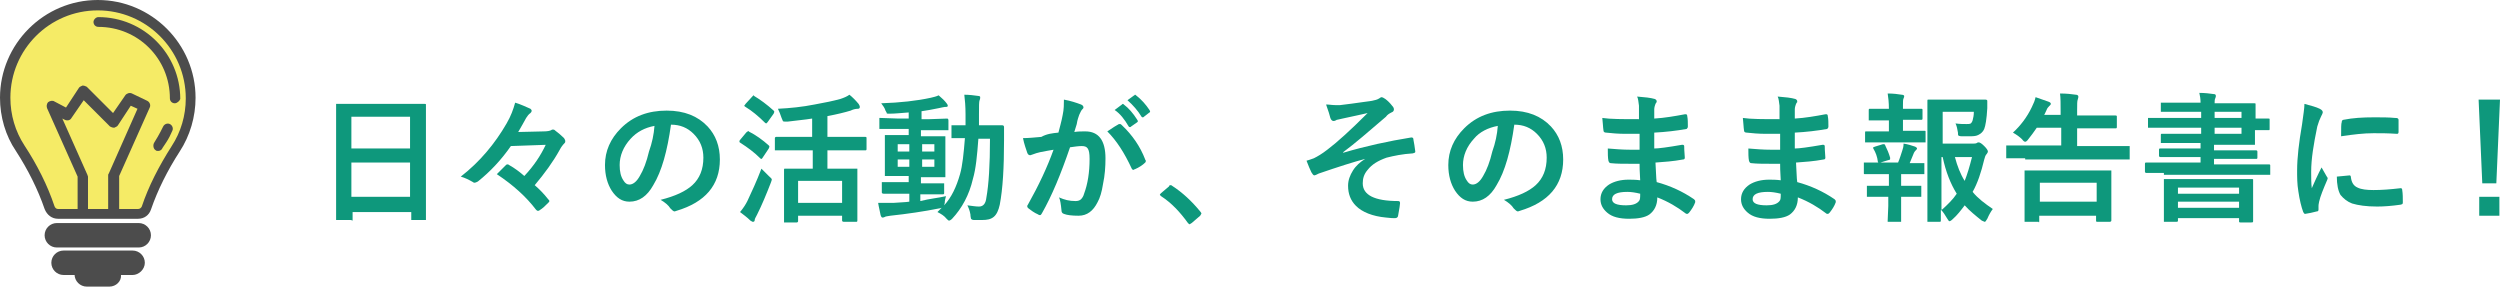 <?xml version="1.0" encoding="utf-8"?>
<!-- Generator: Adobe Illustrator 25.0.0, SVG Export Plug-In . SVG Version: 6.00 Build 0)  -->
<svg version="1.1" id="レイヤー_1" xmlns="http://www.w3.org/2000/svg" xmlns:xlink="http://www.w3.org/1999/xlink" x="0px"
	 y="0px" width="409.1px" height="46.9px" viewBox="0 0 409.1 46.9" style="enable-background:new 0 0 409.1 46.9;"
	 xml:space="preserve">
<style type="text/css">
	.st0{fill:#0E987C;}
	.st1{fill:#F5EB66;}
	.st2{fill:#4C4C4C;}
	.st3{fill:#040000;}
</style>
<g>
	<g>
		<g>
			<g>
				<path class="st0" d="M57.3,36h-2.1c-0.1,0-0.2,0-0.2,0c0,0,0-0.1,0-0.2l0-8.2v-4.4l0-6c0-0.1,0-0.2,0-0.2c0,0,0.1,0,0.2,0l3.2,0
					h7.9l3.2,0c0.1,0,0.2,0,0.2,0.1c0,0,0,0.1,0,0.2l0,5.3v5.1l0,8.1c0,0.1,0,0.2,0,0.2c0,0-0.1,0-0.2,0h-2c-0.1,0-0.2,0-0.2,0
					c0,0,0-0.1,0-0.2v-1.1h-9.6v1.2c0,0.1,0,0.2,0,0.2C57.5,36,57.4,36,57.3,36z M57.5,19.1v5.2h9.6v-5.2H57.5z M57.5,32.2h9.6v-5.6
					h-9.6V32.2z"/>
			</g>
			<g>
				<path class="st0" d="M83.6,23.9c-1.6,2.3-3.4,4.2-5.4,5.8c-0.2,0.1-0.4,0.2-0.5,0.2c-0.1,0-0.2,0-0.3-0.1
					c-0.7-0.4-1.3-0.7-2-0.9c3.1-2.4,5.6-5.4,7.5-8.7c0.7-1.2,1.1-2.3,1.4-3.4c1,0.3,1.8,0.7,2.5,1c0.1,0.1,0.2,0.2,0.2,0.3
					c0,0.2-0.1,0.3-0.2,0.4c-0.3,0.2-0.5,0.5-0.7,0.8c-0.3,0.6-0.8,1.4-1.3,2.3l4.2-0.1c0.6,0,1-0.1,1.2-0.2
					c0.1-0.1,0.2-0.1,0.3-0.1c0.2,0,0.3,0.1,0.4,0.2c0.4,0.3,0.9,0.7,1.4,1.2c0.1,0.2,0.2,0.3,0.2,0.5c0,0.1,0,0.2-0.1,0.3
					c-0.3,0.3-0.6,0.7-0.8,1.1c-1.1,2-2.5,3.9-4.1,5.8c0.7,0.6,1.5,1.4,2.2,2.3c0.1,0.1,0.2,0.2,0.2,0.3c0,0.1-0.1,0.2-0.2,0.3
					c-0.5,0.5-0.9,0.9-1.4,1.2c-0.1,0.1-0.2,0.1-0.3,0.1c-0.1,0-0.2-0.1-0.3-0.2c-1.6-2.1-3.7-4-6.4-5.8c0.8-0.8,1.2-1.2,1.4-1.4
					c0.1-0.1,0.2-0.2,0.3-0.2c0.1,0,0.2,0,0.3,0.1c0.9,0.5,1.7,1.1,2.5,1.8c1.6-1.7,2.7-3.4,3.5-5.1L83.6,23.9z"/>
			</g>
			<g>
				<path class="st0" d="M109.8,20.4c-0.6,4.3-1.5,7.6-2.9,9.9c-1,1.8-2.3,2.7-3.9,2.7c-1.2,0-2.1-0.6-2.9-1.8
					c-0.7-1.1-1.1-2.5-1.1-4.2c0-2.3,0.9-4.3,2.6-6c2-2,4.5-2.9,7.5-2.9c2.9,0,5.1,0.9,6.7,2.6c1.3,1.4,2,3.2,2,5.4
					c0,4.2-2.4,7-7.1,8.4c-0.1,0-0.2,0.1-0.3,0.1c-0.2,0-0.4-0.2-0.7-0.5c-0.3-0.5-0.9-1-1.6-1.4c2.4-0.6,4.1-1.4,5.2-2.4
					c1.2-1.1,1.8-2.6,1.8-4.5c0-1.5-0.5-2.8-1.6-3.9C112.5,20.9,111.3,20.4,109.8,20.4L109.8,20.4z M107.1,20.6
					c-1.6,0.3-2.9,1-3.9,2.1c-1.2,1.3-1.8,2.8-1.8,4.3c0,1.1,0.2,1.9,0.6,2.5c0.3,0.5,0.6,0.7,1,0.7c0.6,0,1.2-0.5,1.7-1.4
					c0.6-1,1.1-2.3,1.5-4C106.7,23.4,107,22,107.1,20.6z"/>
			</g>
			<g>
				<path class="st0" d="M122.5,21.5c1.2,0.6,2.3,1.4,3.3,2.3c0.1,0.1,0.1,0.1,0.1,0.2c0,0,0,0.1-0.1,0.3l-1,1.5
					c-0.1,0.1-0.1,0.2-0.2,0.2s-0.1,0-0.2-0.1c-1-1-2.1-1.8-3.2-2.5c-0.1-0.1-0.2-0.1-0.2-0.2c0-0.1,0-0.2,0.1-0.3l1-1.2
					c0.1-0.1,0.2-0.2,0.3-0.2C122.4,21.4,122.5,21.4,122.5,21.5z M121.1,34.7c0.5-0.6,0.9-1.2,1.2-1.8c0.7-1.5,1.5-3.2,2.3-5.3
					c0.4,0.4,0.8,0.8,1.2,1.2c0.3,0.3,0.5,0.4,0.5,0.6c0,0.1-0.1,0.3-0.2,0.6c-0.7,1.8-1.4,3.5-2.2,5.1c-0.2,0.4-0.4,0.7-0.4,0.9
					c0,0.2-0.1,0.3-0.3,0.3c-0.1,0-0.2-0.1-0.4-0.2C122.2,35.5,121.6,35.1,121.1,34.7z M123.4,15.7c1,0.6,2.1,1.4,3.2,2.4
					c0.1,0.1,0.1,0.1,0.1,0.2c0,0,0,0.1-0.1,0.3l-1,1.4c-0.1,0.1-0.2,0.2-0.2,0.2c0,0-0.1,0-0.2-0.1c-1.1-1.1-2.2-2-3.2-2.6
					c-0.1-0.1-0.2-0.1-0.2-0.2c0-0.1,0.1-0.1,0.2-0.3l1.1-1.2c0.1-0.1,0.2-0.2,0.2-0.2C123.3,15.6,123.4,15.6,123.4,15.7z
					 M130.2,24.6l-3.2,0c-0.1,0-0.2,0-0.2,0c0,0,0-0.1,0-0.2v-1.8c0-0.1,0.1-0.2,0.2-0.2l3.2,0h2.7v-3c-1.2,0.2-2.5,0.3-4,0.5
					c-0.2,0-0.3,0-0.4,0c-0.2,0-0.3,0-0.4-0.1c0-0.1-0.1-0.2-0.2-0.5c-0.2-0.6-0.4-1.1-0.6-1.5c2-0.1,4-0.3,6-0.7
					c1.7-0.3,3.1-0.6,4.2-0.9c0.6-0.2,1.1-0.4,1.5-0.7c0.5,0.4,1,0.9,1.5,1.5c0.1,0.2,0.2,0.3,0.2,0.5c0,0.2-0.1,0.3-0.3,0.3
					c-0.4,0-0.8,0.1-1.2,0.3c-1,0.3-2.2,0.6-3.8,0.9v3.4h3l3.2,0c0.2,0,0.2,0.1,0.2,0.2v1.8c0,0.2-0.1,0.2-0.2,0.2l-3.2,0h-3v3h1.7
					l3,0c0.1,0,0.2,0,0.2,0c0,0,0,0.1,0,0.2l0,2.3v2.1l0,3.9c0,0.2-0.1,0.2-0.2,0.2h-2c-0.2,0-0.3-0.1-0.3-0.2v-0.8h-7.2v0.9
					c0,0.1-0.1,0.2-0.2,0.2h-1.9c-0.1,0-0.2,0-0.2,0c0,0,0-0.1,0-0.2l0-4v-1.8l0-2.6c0-0.1,0-0.2,0.1-0.2c0,0,0.1,0,0.2,0l3,0h1.4
					v-3H130.2z M130.6,29.6v3.6h7.2v-3.6H130.6z"/>
			</g>
			<g>
				<path class="st0" d="M154.8,32.1c-0.1,0.4-0.2,0.7-0.2,1.1l-0.1,0.4c1.2-1.3,2-3,2.6-5.1c0.4-1.4,0.6-3.4,0.8-5.9
					c-0.6,0-1.1,0-1.5,0c-0.3,0-0.5,0-0.5,0c-0.1,0-0.2,0-0.2,0c0,0,0-0.1,0-0.2v-1.7c0-0.1,0-0.2,0-0.2c0,0,0.1,0,0.2,0l2.1,0
					l0-1.8c0-1.3-0.1-2.4-0.2-3.2c0.8,0,1.6,0.1,2.3,0.2c0.2,0,0.3,0.1,0.3,0.2c0,0.1,0,0.3-0.1,0.5c-0.1,0.2-0.1,1-0.1,2.3
					c0,0.8,0,1.4,0,1.8h1.3l2.5,0c0.2,0,0.3,0.1,0.3,0.3c0,0.5,0,1.2,0,2.2c0,4.4-0.2,7.9-0.7,10.5c-0.2,0.9-0.5,1.6-1,2
					c-0.5,0.4-1.1,0.5-1.9,0.5c-0.3,0-0.7,0-1.3,0c-0.3,0-0.4-0.1-0.5-0.2c0-0.1-0.1-0.3-0.1-0.7c-0.1-0.6-0.3-1.1-0.5-1.5
					c0.8,0.1,1.4,0.2,1.9,0.2c0.7,0,1.1-0.5,1.2-1.4c0.4-2.2,0.6-5.4,0.6-9.7h-1.9c-0.2,2.7-0.4,4.9-0.9,6.6
					c-0.6,2.6-1.8,4.8-3.4,6.5c-0.2,0.2-0.4,0.3-0.5,0.3c-0.1,0-0.2-0.1-0.4-0.3c-0.4-0.5-0.9-0.8-1.5-1.1c0.3-0.3,0.6-0.6,0.7-0.7
					c-0.1,0-0.2,0.1-0.4,0.1c-2.5,0.5-5.2,0.9-8,1.2c-0.5,0.1-0.8,0.1-0.9,0.2c-0.2,0.1-0.3,0.1-0.4,0.1c-0.1,0-0.2-0.1-0.3-0.4
					c-0.1-0.6-0.3-1.3-0.4-2c0.3,0,0.6,0,1,0c0.4,0,0.9,0,1.5,0c1.2-0.1,2-0.1,2.6-0.2v-1.3h-1.4l-2.8,0c-0.2,0-0.3-0.1-0.3-0.2V30
					c0-0.1,0-0.2,0-0.2c0,0,0.1,0,0.2,0l2.8,0h1.4v-1h-0.9l-2.8,0c-0.1,0-0.2,0-0.2,0c0,0,0-0.1,0-0.2l0-1.9v-2.5l0-1.9
					c0-0.1,0-0.2,0-0.2c0,0,0.1,0,0.2,0l2.8,0h0.9v-1h-1.7l-2.9,0c-0.1,0-0.2,0-0.2,0c0,0,0-0.1,0-0.2v-1.4c0-0.1,0-0.2,0-0.2
					c0,0,0.1,0,0.2,0l2.9,0.1h1.7v-1c-1.3,0.1-2.3,0.2-3,0.2c-0.1,0-0.3,0-0.3,0c-0.2,0-0.3,0-0.3-0.1c0-0.1-0.1-0.2-0.2-0.4
					c-0.1-0.4-0.4-0.8-0.7-1.2c3.1-0.1,5.8-0.4,8.1-0.9c0.4-0.1,0.9-0.2,1.3-0.4c0.6,0.5,1,0.9,1.3,1.3c0.1,0.1,0.2,0.3,0.2,0.4
					c0,0.2-0.2,0.2-0.5,0.2c-0.1,0-0.5,0.1-1,0.2c-1,0.2-2,0.4-2.8,0.5v1.3h1.3l2.9-0.1c0.1,0,0.2,0.1,0.2,0.3v1.4
					c0,0.1,0,0.2,0,0.2c0,0-0.1,0-0.2,0l-3,0h-1.3v1h1l2.8,0c0.1,0,0.2,0,0.2,0s0,0.1,0,0.2l0,1.9v2.5l0,1.9c0,0.1,0,0.2,0,0.2
					c0,0-0.1,0-0.2,0l-2.8,0h-1v1h0.8l2.8,0c0.1,0,0.2,0,0.2,0s0,0.1,0,0.2v1.4c0,0.2-0.1,0.2-0.3,0.2l-2.8,0h-0.8v1.1
					C152.2,32.5,153.5,32.4,154.8,32.1z M146.9,24.8h1.9v-1.2h-1.9V24.8z M146.9,27.3h1.9v-1.2h-1.9V27.3z M152.9,23.6h-2v1.2h2
					V23.6z M152.9,27.3v-1.2h-2v1.2H152.9z"/>
			</g>
			<g>
				<path class="st0" d="M173.2,21.7c0.2-0.8,0.5-1.8,0.7-2.9c0.2-0.9,0.2-1.8,0.2-2.5c1.1,0.2,2,0.5,2.8,0.8
					c0.2,0.1,0.4,0.2,0.4,0.5c0,0.1-0.1,0.2-0.2,0.3c-0.2,0.2-0.3,0.5-0.5,0.9c-0.1,0.3-0.3,0.8-0.4,1.5c-0.2,0.6-0.3,1-0.4,1.3
					c0.6-0.1,1.2-0.1,1.8-0.1c2.2,0,3.3,1.5,3.3,4.4c0,1.4-0.1,2.8-0.4,4.2c-0.2,1.3-0.5,2.3-0.9,3c-0.7,1.4-1.7,2.2-3.1,2.2
					c-1.1,0-1.9-0.1-2.4-0.3c-0.3-0.1-0.4-0.3-0.4-0.6c-0.1-1-0.2-1.7-0.4-2.1c0.9,0.4,1.7,0.6,2.7,0.6c0.4,0,0.7-0.1,0.9-0.3
					c0.2-0.2,0.4-0.5,0.5-0.9c0.6-1.6,0.9-3.5,0.9-5.7c0-0.9-0.1-1.4-0.3-1.7c-0.2-0.3-0.5-0.4-1-0.4c-0.5,0-1.2,0.1-1.9,0.2
					c-1.5,4.4-3,8-4.6,10.8c-0.1,0.2-0.2,0.3-0.3,0.3c-0.1,0-0.2,0-0.3-0.1c-0.7-0.3-1.2-0.7-1.6-1c-0.1-0.1-0.2-0.2-0.2-0.3
					c0-0.1,0-0.2,0.1-0.3c1.8-3.2,3.2-6.2,4.2-9c-0.5,0.1-1.3,0.2-2.2,0.4c-0.4,0.1-0.8,0.2-1.3,0.4c-0.1,0-0.2,0.1-0.3,0.1
					c-0.2,0-0.4-0.1-0.5-0.4c-0.2-0.6-0.5-1.4-0.7-2.4c0.8,0,1.9-0.1,3-0.2C171.3,21.9,172.2,21.8,173.2,21.7z M181.2,21.5
					c0.9-0.6,1.5-1,1.9-1.2c0.1,0,0.1,0,0.2,0c0.1,0,0.2,0.1,0.3,0.2c1.7,1.6,3,3.5,3.8,5.6c0,0.1,0.1,0.1,0.1,0.2
					c0,0.1,0,0.2-0.1,0.3c-0.4,0.4-1,0.8-1.7,1.1c-0.1,0-0.2,0.1-0.2,0.1c-0.2,0-0.2-0.1-0.3-0.2C184,25,182.7,23,181.2,21.5z
					 M182.4,18l1.2-0.9c0,0,0.1-0.1,0.1-0.1c0.1,0,0.1,0,0.2,0.1c0.8,0.6,1.5,1.4,2.2,2.5c0,0.1,0.1,0.1,0.1,0.2
					c0,0.1,0,0.1-0.1,0.2l-1,0.7c-0.1,0.1-0.1,0.1-0.2,0.1c-0.1,0-0.1,0-0.2-0.1C184,19.5,183.3,18.6,182.4,18z M184.5,16.4l1.1-0.8
					c0.1,0,0.1-0.1,0.1-0.1c0.1,0,0.1,0,0.2,0.1c0.9,0.7,1.6,1.5,2.2,2.4c0,0.1,0.1,0.1,0.1,0.2c0,0.1,0,0.2-0.1,0.2l-0.9,0.7
					c-0.1,0.1-0.1,0.1-0.2,0.1c-0.1,0-0.1,0-0.2-0.1C186.2,18.1,185.4,17.2,184.5,16.4z"/>
			</g>
			<g>
				<path class="st0" d="M191.5,30.3c0.1,0,0.2,0,0.3,0.1c1.7,1.1,3.2,2.5,4.6,4.2c0.1,0.1,0.2,0.3,0.2,0.3c0,0.1-0.1,0.2-0.2,0.4
					l-1.4,1.2c-0.2,0.1-0.3,0.2-0.3,0.2c-0.1,0-0.2-0.1-0.3-0.2c-1.3-1.8-2.7-3.3-4.4-4.4c-0.1-0.1-0.2-0.2-0.2-0.2
					c0-0.1,0.1-0.2,0.2-0.3l1.3-1.1C191.3,30.4,191.4,30.3,191.5,30.3z"/>
			</g>
			<g>
				<path class="st0" d="M217,17.1c0.5,0,1,0.1,1.5,0.1c0.3,0,0.5,0,0.8,0c0.8-0.1,2.5-0.3,5.2-0.7c0.5-0.1,0.9-0.2,1.2-0.4
					c0.1-0.1,0.3-0.2,0.4-0.2c0.1,0,0.3,0.1,0.6,0.3c0.4,0.3,0.8,0.7,1.1,1.1c0.2,0.2,0.3,0.4,0.3,0.6c0,0.2-0.1,0.4-0.4,0.5
					c-0.4,0.2-0.7,0.4-0.9,0.7c-2.8,2.4-5.1,4.4-7,5.8l0,0.1c3.7-1.1,7.4-1.9,11.1-2.5c0,0,0.1,0,0.1,0c0.2,0,0.3,0.1,0.3,0.4
					c0.1,0.5,0.2,1.1,0.3,1.9c0,0,0,0,0,0c0,0.2-0.1,0.2-0.4,0.3c-1.7,0.1-3.1,0.4-4.3,0.7c-1.4,0.5-2.4,1.1-3.1,2
					c-0.6,0.7-0.8,1.4-0.8,2.2c0,1.9,1.9,2.9,5.8,2.9c0.2,0,0.3,0.1,0.3,0.3c0,0,0,0,0,0.1c0,0.2-0.1,0.8-0.3,1.9
					c0,0.3-0.2,0.5-0.5,0.5c-0.3,0-0.8,0-1.5-0.1c-2.2-0.2-3.9-0.9-4.9-1.9c-0.9-0.9-1.3-2-1.3-3.3c0-0.9,0.3-1.7,0.8-2.5
					c0.5-0.8,1.2-1.4,2-1.9v0c-1.9,0.5-4.4,1.3-7.6,2.4c-0.4,0.2-0.6,0.3-0.7,0.3c-0.2,0-0.3-0.2-0.5-0.5c-0.2-0.4-0.5-1.1-0.8-1.9
					c0.3-0.1,0.7-0.2,1.2-0.4c0.6-0.3,1.3-0.7,2.2-1.4c1.6-1.2,3.8-3.2,6.6-6c-0.9,0.2-2.2,0.5-4.1,0.9c-0.5,0.1-0.8,0.2-0.9,0.2
					c0,0-0.1,0-0.2,0.1c-0.2,0.1-0.3,0.1-0.4,0.1c-0.2,0-0.4-0.2-0.5-0.5C217.6,18.9,217.4,18.2,217,17.1z"/>
			</g>
			<g>
				<path class="st0" d="M247.8,20.4c-0.6,4.3-1.5,7.6-2.9,9.9c-1,1.8-2.3,2.7-3.9,2.7c-1.2,0-2.1-0.6-2.9-1.8
					c-0.7-1.1-1.1-2.5-1.1-4.2c0-2.3,0.9-4.3,2.6-6c2-2,4.5-2.9,7.5-2.9c2.9,0,5.1,0.9,6.7,2.6c1.3,1.4,2,3.2,2,5.4
					c0,4.2-2.4,7-7.1,8.4c-0.1,0-0.2,0.1-0.3,0.1c-0.2,0-0.4-0.2-0.7-0.5c-0.3-0.5-0.9-1-1.6-1.4c2.4-0.6,4.1-1.4,5.2-2.4
					c1.2-1.1,1.8-2.6,1.8-4.5c0-1.5-0.5-2.8-1.6-3.9C250.5,20.9,249.3,20.4,247.8,20.4L247.8,20.4z M245.1,20.6
					c-1.6,0.3-3,1-3.9,2.1c-1.2,1.3-1.8,2.8-1.8,4.3c0,1.1,0.2,1.9,0.6,2.5c0.3,0.5,0.6,0.7,1,0.7c0.6,0,1.2-0.5,1.7-1.4
					c0.6-1,1.1-2.3,1.5-4C244.7,23.4,245,22,245.1,20.6z"/>
			</g>
			<g>
				<path class="st0" d="M268.4,29.5c-0.1-1.4-0.1-2.4-0.1-2.7c-0.6,0-1.2,0-1.7,0c-1.1,0-2.1,0-3-0.1c-0.2,0-0.3-0.1-0.4-0.4
					c-0.1-0.5-0.1-1.2-0.1-2c1.2,0.1,2.4,0.2,3.7,0.2c0.5,0,1,0,1.5,0l0-2.6c-0.9,0-1.7,0-2.3,0c-1.2,0-2.3-0.1-3.2-0.2
					c-0.2,0-0.4-0.1-0.4-0.3c-0.1-0.6-0.1-1.3-0.2-2.1c1.3,0.2,3.3,0.2,6,0.2c0-0.4,0-1.2,0-2.2c-0.1-0.6-0.1-1.1-0.3-1.5
					c1.3,0.1,2.2,0.2,2.9,0.4c0.2,0.1,0.3,0.2,0.3,0.4c0,0.1,0,0.2-0.1,0.2c-0.2,0.4-0.3,0.8-0.3,1.1c0,0.2,0,0.4,0,0.7
					c0,0.3,0,0.6,0,0.8c1.7-0.1,3.4-0.4,5-0.7c0.1,0,0.1,0,0.2,0c0.1,0,0.2,0.1,0.2,0.3c0.1,0.5,0.1,1.1,0.1,1.7
					c0,0.2-0.1,0.3-0.2,0.4c-1.7,0.3-3.4,0.5-5.3,0.6l0,2.6c0.7,0,2.2-0.2,4.5-0.6c0.1,0,0.1,0,0.2,0c0.1,0,0.2,0.1,0.2,0.2
					c0,0.9,0.1,1.5,0.1,1.9c0,0.2-0.1,0.3-0.3,0.3c-1.6,0.3-3.1,0.4-4.5,0.5c0.1,1.5,0.1,2.6,0.2,3.2c2.2,0.6,4.2,1.5,6.1,2.8
					c0.1,0.1,0.2,0.2,0.2,0.3c0,0,0,0.1,0,0.2c-0.2,0.6-0.6,1.2-1,1.7c-0.1,0.1-0.2,0.2-0.3,0.2c-0.1,0-0.2,0-0.3-0.1
					c-1.3-1-2.8-1.9-4.6-2.6c0,1.3-0.5,2.2-1.3,2.8c-0.7,0.5-1.9,0.7-3.3,0.7c-1.6,0-2.8-0.3-3.6-1c-0.7-0.6-1.1-1.3-1.1-2.2
					c0-1,0.5-1.8,1.4-2.4c0.8-0.5,1.9-0.8,3.2-0.8C266.9,29.4,267.7,29.4,268.4,29.5z M268.4,31.7c-0.8-0.2-1.5-0.3-2.1-0.3
					c-1.7,0-2.5,0.4-2.5,1.2c0,0.7,0.8,1,2.3,1c1,0,1.7-0.2,2.1-0.7C268.4,32.7,268.4,32.3,268.4,31.7z"/>
			</g>
			<g>
				<path class="st0" d="M291.4,29.5c-0.1-1.4-0.1-2.4-0.1-2.7c-0.6,0-1.2,0-1.7,0c-1.1,0-2.1,0-3-0.1c-0.2,0-0.3-0.1-0.4-0.4
					c-0.1-0.5-0.1-1.2-0.1-2c1.2,0.1,2.4,0.2,3.7,0.2c0.5,0,1,0,1.5,0l0-2.6c-0.9,0-1.7,0-2.3,0c-1.2,0-2.3-0.1-3.2-0.2
					c-0.2,0-0.4-0.1-0.4-0.3c-0.1-0.6-0.1-1.3-0.2-2.1c1.3,0.2,3.3,0.2,6,0.2c0-0.4,0-1.2,0-2.2c-0.1-0.6-0.1-1.1-0.3-1.5
					c1.3,0.1,2.2,0.2,2.9,0.4c0.2,0.1,0.3,0.2,0.3,0.4c0,0.1,0,0.2-0.1,0.2c-0.2,0.4-0.3,0.8-0.3,1.1c0,0.2,0,0.4,0,0.7
					c0,0.3,0,0.6,0,0.8c1.7-0.1,3.4-0.4,5-0.7c0.1,0,0.1,0,0.2,0c0.1,0,0.2,0.1,0.2,0.3c0.1,0.5,0.1,1.1,0.1,1.7
					c0,0.2-0.1,0.3-0.2,0.4c-1.7,0.3-3.4,0.5-5.3,0.6l0,2.6c0.7,0,2.2-0.2,4.5-0.6c0.1,0,0.1,0,0.2,0c0.1,0,0.2,0.1,0.2,0.2
					c0,0.9,0.1,1.5,0.1,1.9c0,0.2-0.1,0.3-0.3,0.3c-1.6,0.3-3.1,0.4-4.5,0.5c0.1,1.5,0.1,2.6,0.2,3.2c2.2,0.6,4.2,1.5,6.1,2.8
					c0.1,0.1,0.2,0.2,0.2,0.3c0,0,0,0.1,0,0.2c-0.2,0.6-0.6,1.2-1,1.7c-0.1,0.1-0.2,0.2-0.3,0.2c-0.1,0-0.2,0-0.3-0.1
					c-1.3-1-2.8-1.9-4.6-2.6c0,1.3-0.5,2.2-1.3,2.8c-0.7,0.5-1.9,0.7-3.3,0.7c-1.6,0-2.8-0.3-3.6-1c-0.7-0.6-1.1-1.3-1.1-2.2
					c0-1,0.5-1.8,1.4-2.4c0.8-0.5,1.9-0.8,3.2-0.8C289.9,29.4,290.7,29.4,291.4,29.5z M291.4,31.7c-0.8-0.2-1.5-0.3-2.1-0.3
					c-1.7,0-2.5,0.4-2.5,1.2c0,0.7,0.8,1,2.3,1c1,0,1.7-0.2,2.1-0.7C291.4,32.7,291.4,32.3,291.4,31.7z"/>
			</g>
			<g>
				<path class="st0" d="M307.9,21.5h1.2v-1.8h-0.6l-2.5,0c-0.1,0-0.2,0-0.2,0c0,0,0-0.1,0-0.2V18c0-0.2,0.1-0.2,0.2-0.2l2.5,0h0.6
					v0c0-1-0.1-1.9-0.2-2.5c0.9,0,1.7,0.1,2.3,0.2c0.2,0,0.4,0.1,0.4,0.2c0,0.1,0,0.2-0.1,0.4c-0.1,0.2-0.1,0.5-0.1,1.1v0.6h0.5
					l2.5,0c0.2,0,0.2,0.1,0.2,0.2v1.4c0,0.2-0.1,0.2-0.2,0.2l-2.5,0h-0.5v1.8h0.8l2.7,0c0.1,0,0.2,0,0.2,0.1c0,0,0,0.1,0,0.2v1.4
					c0,0.1,0,0.2,0,0.2c0,0-0.1,0-0.2,0l-2.7,0h-4.1l-2.7,0c-0.1,0-0.2,0-0.2,0c0,0,0-0.1,0-0.2v-1.4c0-0.1,0-0.2,0.1-0.2
					c0,0,0.1,0,0.2,0L307.9,21.5z M308.3,30.4h0.8v-1.9h-1.2l-2.7,0c-0.1,0-0.2,0-0.2-0.1c0,0,0-0.1,0-0.2v-1.4c0-0.1,0-0.2,0-0.2
					s0.1,0,0.2,0l2.7,0h2.7c0.3-0.7,0.5-1.4,0.7-2c0.1-0.3,0.2-0.6,0.2-1.1c0.7,0.1,1.3,0.3,1.9,0.5c0.2,0.1,0.3,0.2,0.3,0.3
					s-0.1,0.2-0.2,0.3c-0.1,0.1-0.2,0.2-0.3,0.4c-0.3,0.7-0.5,1.2-0.7,1.7l2.2,0c0.1,0,0.2,0,0.2,0c0,0,0,0.1,0,0.2v1.4
					c0,0.1,0,0.2,0,0.2c0,0-0.1,0-0.2,0l-2.7,0h-0.9v1.9h0.6l2.5,0c0.1,0,0.2,0,0.2,0c0,0,0,0.1,0,0.2V32c0,0.1,0,0.2,0,0.2
					s-0.1,0-0.2,0l-2.5,0h-0.6v1.5l0,2.4c0,0.1,0,0.2,0,0.2c0,0-0.1,0-0.2,0h-1.8c-0.1,0-0.2,0-0.2,0c0,0,0-0.1,0-0.2l0.1-2.4v-1.5
					h-0.8l-2.5,0c-0.1,0-0.2,0-0.2,0c0,0,0-0.1,0-0.2v-1.4c0-0.1,0-0.2,0-0.2c0,0,0.1,0,0.2,0L308.3,30.4z M306.6,24.4
					c0-0.1-0.1-0.1-0.1-0.2c0-0.1,0.1-0.1,0.3-0.2l1.3-0.4c0.1,0,0.1,0,0.2,0c0.1,0,0.2,0.1,0.2,0.2c0.3,0.6,0.6,1.3,0.8,2
					c0,0.1,0,0.2,0,0.2c0,0.1-0.1,0.2-0.3,0.2l-1.3,0.4c-0.1,0-0.2,0.1-0.2,0.1c-0.1,0-0.1-0.1-0.2-0.2
					C307.2,25.6,306.9,24.9,306.6,24.4z M326.1,34.2c-0.3,0.4-0.6,0.9-0.9,1.6c-0.2,0.3-0.3,0.5-0.4,0.5c-0.1,0-0.2-0.1-0.5-0.2
					c-1-0.8-2-1.6-2.8-2.5c-0.6,0.8-1.2,1.6-2,2.3c-0.2,0.2-0.4,0.3-0.5,0.3c-0.1,0-0.2-0.2-0.4-0.5c-0.3-0.5-0.6-1-1-1.4
					c0,0.4,0,0.9,0,1.3c0,0.3,0,0.4,0,0.5c0,0.2-0.1,0.2-0.2,0.2h-1.8c-0.1,0-0.2,0-0.2,0c0,0,0-0.1,0-0.2l0-4.8v-9.9l0-4.9
					c0-0.1,0-0.2,0.1-0.2c0,0,0.1,0,0.2,0l2.9,0h3.7l2.6,0c0.2,0,0.3,0.1,0.3,0.2c0,0,0,0,0,0.1c0,0.2,0,0.4,0,0.6
					c0,0.3,0,0.5,0,0.5c-0.1,1.8-0.3,2.9-0.5,3.4c-0.2,0.5-0.6,0.8-1,1c-0.4,0.2-0.9,0.2-1.5,0.2c-0.5,0-0.9,0-1.2,0
					c-0.3,0-0.5-0.1-0.5-0.1c-0.1-0.1-0.1-0.2-0.1-0.5c-0.1-0.6-0.2-1.1-0.4-1.5c0.7,0.1,1.3,0.1,1.8,0.1c0.3,0,0.5,0,0.7-0.1
					c0.1-0.1,0.2-0.2,0.3-0.5c0.1-0.4,0.2-0.8,0.2-1.4h-5.1v5.2h4.9c0.3,0,0.5,0,0.7-0.1c0.1-0.1,0.2-0.1,0.3-0.1
					c0.2,0,0.5,0.2,0.9,0.6c0.4,0.4,0.6,0.7,0.6,0.9c0,0.1-0.1,0.3-0.2,0.4c-0.2,0.2-0.3,0.5-0.4,0.9c-0.5,2.1-1.1,3.9-1.9,5.3
					C323.7,32.5,324.8,33.3,326.1,34.2z M317.8,34.3c1-0.9,1.8-1.7,2.4-2.6c-1-1.6-1.8-3.6-2.3-6h-0.2V34.3z M322.7,25.7h-2.8
					c0.4,1.5,0.9,2.8,1.6,3.9C321.9,28.6,322.3,27.3,322.7,25.7z"/>
			</g>
			<g>
				<path class="st0" d="M331.4,25.9l-2.9,0c-0.1,0-0.2,0-0.2,0c0,0,0-0.1,0-0.2V24c0-0.1,0-0.2,0-0.2c0,0,0.1,0,0.2,0l2.9,0h5.9
					v-2.9h-4c-0.5,0.7-0.9,1.3-1.4,1.9c-0.2,0.3-0.4,0.4-0.5,0.4c-0.1,0-0.3-0.1-0.5-0.4c-0.3-0.3-0.8-0.7-1.5-1.1
					c1.2-1.1,2.3-2.5,3.1-4.2c0.3-0.6,0.5-1.1,0.6-1.6c0.5,0.2,1.2,0.4,2,0.7c0.3,0.1,0.5,0.2,0.5,0.4c0,0.1-0.1,0.2-0.3,0.4
					c-0.1,0.1-0.3,0.3-0.4,0.6c-0.2,0.4-0.3,0.7-0.4,0.8h2.7v-0.5c0-1.3,0-2.3-0.1-3c1.1,0,1.9,0.1,2.6,0.2c0.2,0,0.4,0.1,0.4,0.3
					c0,0.1,0,0.2-0.1,0.5c-0.1,0.2-0.1,0.8-0.1,1.7v0.9h3.2l3.1,0c0.2,0,0.2,0.1,0.2,0.2v1.7c0,0.2-0.1,0.2-0.2,0.2l-3.1,0h-3.2v2.9
					h5.5l2.9,0c0.1,0,0.2,0,0.2,0c0,0,0,0.1,0,0.2v1.8c0,0.1,0,0.2,0,0.2c0,0-0.1,0-0.2,0l-2.9,0H331.4z M333.5,36.3h-2
					c-0.1,0-0.2,0-0.2,0c0,0,0-0.1,0-0.2l0-3.8v-1.7l0-2.5c0-0.1,0-0.2,0-0.2c0,0,0.1,0,0.2,0l3.2,0h7.4l3.2,0c0.1,0,0.2,0,0.2,0
					c0,0,0,0.1,0,0.2l0,2.2v2l0,3.8c0,0.1-0.1,0.2-0.3,0.2h-2c-0.2,0-0.2-0.1-0.2-0.2v-0.8h-9.3v0.9c0,0.1,0,0.2-0.1,0.2
					C333.7,36.3,333.6,36.3,333.5,36.3z M333.8,29.9v3.1h9.3v-3.1H333.8z"/>
			</g>
			<g>
				<path class="st0" d="M354.1,28.3l-2.9,0c-0.1,0-0.2-0.1-0.2-0.2v-1.3c0-0.2,0.1-0.2,0.2-0.2l2.9,0h6v-0.9h-3.4l-3.2,0
					c-0.1,0-0.2-0.1-0.2-0.2v-1c0-0.2,0.1-0.2,0.2-0.2l3.2,0h3.4v-0.9h-3.2l-3.1,0c-0.1,0-0.2,0-0.2,0c0,0,0-0.1,0-0.2v-1.1
					c0-0.1,0-0.2,0.1-0.2c0,0,0.1,0,0.2,0l3.1,0h3.2v-1h-5.4l-3.1,0c-0.1,0-0.2,0-0.2,0c0,0,0-0.1,0-0.2v-1.2c0-0.1,0-0.2,0-0.2
					c0,0,0.1,0,0.2,0l3.1,0h5.4v-1H357l-3.2,0c-0.1,0-0.2,0-0.2,0c0,0,0-0.1,0-0.2V17c0-0.1,0-0.2,0-0.2c0,0,0.1,0,0.2,0l3.2,0h3.1
					c0-0.6-0.1-1.2-0.2-1.6c0.9,0,1.7,0.1,2.4,0.2c0.2,0,0.3,0.1,0.3,0.3c0,0.1,0,0.2-0.1,0.4c-0.1,0.2-0.1,0.5-0.1,0.8h2.7l3.8,0
					c0.1,0,0.2,0,0.2,0.1c0,0,0,0.1,0,0.2l0,2v0.2l2.1,0c0.1,0,0.2,0,0.2,0.1c0,0,0,0.1,0,0.2v1.4c0,0.1,0,0.2-0.1,0.2
					c0,0-0.1,0-0.2,0l-2.1,0v0.1l0,2.1c0,0.1,0,0.2,0,0.2s-0.1,0-0.2,0l-3.8,0h-2.7v0.9h3.7l3.2,0c0.1,0,0.2,0.1,0.2,0.2v1
					c0,0.2-0.1,0.2-0.2,0.2l-3.2,0h-3.7v0.9h6.1l2.9,0c0.2,0,0.2,0.1,0.2,0.2v1.3c0,0.1,0,0.2,0,0.2c0,0-0.1,0-0.2,0l-2.9,0H354.1z
					 M356.1,36.3h-1.8c-0.1,0-0.2,0-0.2,0c0,0,0-0.1,0-0.2l0-3.2v-1.5l0-1.9c0-0.1,0-0.2,0-0.2c0,0,0.1,0,0.2,0l3.2,0h7.8l3.2,0
					c0.1,0,0.2,0,0.2,0.1c0,0,0,0.1,0,0.2l0,1.7v1.7l0,3.2c0,0.2-0.1,0.2-0.3,0.2h-1.8c-0.2,0-0.2-0.1-0.2-0.2v-0.5h-10V36
					c0,0.1,0,0.2,0,0.2C356.3,36.3,356.2,36.3,356.1,36.3z M356.4,30.7v1h10v-1H356.4z M356.4,34h10v-1h-10V34z M366.8,18.3h-4.4v1
					h4.4V18.3z M366.8,21.9v-1h-4.4v1H366.8z"/>
			</g>
			<g>
				<path class="st0" d="M377.1,17c1.1,0.3,1.9,0.5,2.5,0.8c0.4,0.2,0.5,0.4,0.5,0.6c0,0.1-0.1,0.3-0.3,0.7
					c-0.2,0.4-0.4,0.9-0.6,1.6c-0.6,2.9-1,5.3-1,7.4c0,1,0,1.9,0.1,2.7c1-2.3,1.6-3.4,1.6-3.4c0.1,0.2,0.4,0.7,0.8,1.4
					c0.1,0.2,0.2,0.3,0.2,0.3c0,0.1,0,0.2-0.1,0.4c-0.6,1.4-1.1,2.6-1.3,3.5c0,0.1-0.1,0.4-0.1,0.7l0,0.6c0,0.2-0.1,0.3-0.3,0.3
					c-0.7,0.2-1.3,0.3-1.9,0.4c0,0,0,0,0,0c-0.1,0-0.2-0.1-0.3-0.3c-0.3-0.8-0.6-2-0.8-3.4c-0.2-1.2-0.2-2.3-0.2-3.4
					c0-2.1,0.3-4.6,0.8-7.5C376.9,18.9,377.1,17.7,377.1,17z M382.4,28.9l2.1-0.2c0,0,0,0,0,0c0.1,0,0.2,0.1,0.2,0.3
					c0.1,0.8,0.4,1.4,1.1,1.7c0.6,0.3,1.5,0.4,2.6,0.4c1.3,0,2.7-0.1,4.4-0.3c0.1,0,0.1,0,0.1,0c0.1,0,0.2,0.1,0.2,0.3
					c0.1,0.6,0.1,1.3,0.1,2c0,0.2,0,0.2-0.1,0.3c0,0-0.2,0.1-0.3,0.1c-1.4,0.2-2.7,0.3-3.8,0.3c-1.8,0-3.1-0.2-4.1-0.5
					c-0.8-0.3-1.4-0.8-1.9-1.4C382.6,31.2,382.4,30.2,382.4,28.9z M383.1,22.3c0-1.3,0-2.1,0.1-2.3c0-0.2,0.1-0.4,0.3-0.4
					c1.5-0.3,3.1-0.4,5-0.4c1.3,0,2.4,0,3.4,0.1c0.2,0,0.4,0,0.5,0.1c0,0,0.1,0.1,0.1,0.2c0,0.9,0,1.5,0,2c0,0.2-0.1,0.3-0.2,0.3
					c0,0,0,0-0.1,0c-1.4-0.1-2.6-0.1-3.8-0.1C386.8,21.8,385.1,22,383.1,22.3z"/>
			</g>
			<g>
				<path class="st0" d="M409.1,16.3L408.5,30h-2.3l-0.6-13.7H409.1z M405.7,32.2h3.3v3.1h-3.3V32.2z"/>
			</g>
		</g>
	</g>
	<g>
		<g>
			<g>
				<path class="st1" d="M16,0.8L16,0.8C7.6,0.8,0.8,7.6,0.8,16v0c0,3.1,0.9,5.9,2.5,8.3c2,3,3.6,6.3,4.8,9.7l0,0
					c0.2,0.6,0.7,1,1.4,1h13.1c0.6,0,1.2-0.4,1.4-1l0,0c1.2-3.4,2.8-6.7,4.8-9.7c1.6-2.4,2.5-5.2,2.5-8.3v0
					C31.2,7.6,24.4,0.8,16,0.8z"/>
				<path class="st2" d="M22.6,35.8H9.5c-1,0-1.8-0.6-2.2-1.6c-1.1-3.2-2.7-6.4-4.7-9.5C0.9,22.2,0,19.1,0,16C0,7.2,7.2,0,16,0
					s16,7.2,16,16c0,3.1-0.9,6.2-2.6,8.8c-2,3.1-3.6,6.3-4.7,9.5C24.4,35.2,23.6,35.8,22.6,35.8z M16,1.7C8.1,1.7,1.7,8.1,1.7,16
					c0,2.8,0.8,5.5,2.3,7.8c2.1,3.2,3.8,6.6,4.9,9.9C9,34,9.2,34.2,9.5,34.2h13.1c0.3,0,0.5-0.2,0.6-0.4c1.1-3.3,2.8-6.6,4.9-9.9
					c1.5-2.3,2.3-5,2.3-7.8C30.4,8.1,23.9,1.7,16,1.7z"/>
			</g>
			<g>
				<path class="st2" d="M25.9,24.7c-0.2,0-0.3,0-0.4-0.1c-0.4-0.2-0.5-0.8-0.3-1.2c0.2-0.3,0.4-0.7,0.6-1c0.3-0.5,0.6-1.1,0.9-1.7
					c0.2-0.4,0.7-0.6,1.1-0.4c0.4,0.2,0.6,0.7,0.4,1.1c-0.3,0.7-0.6,1.3-1,1.9c-0.2,0.3-0.4,0.6-0.6,0.9
					C26.5,24.5,26.2,24.7,25.9,24.7z"/>
			</g>
			<g>
				<path class="st2" d="M28.6,16.9c-0.5,0-0.8-0.4-0.8-0.8c0-6.5-5.2-11.7-11.7-11.7c-0.5,0-0.8-0.4-0.8-0.8s0.4-0.8,0.8-0.8
					c7.4,0,13.4,6,13.4,13.4C29.4,16.5,29,16.9,28.6,16.9z"/>
			</g>
			<g>
				<g>
					<path class="st2" d="M22.7,39.6H9.3c-0.6,0-1.1-0.5-1.1-1.1l0,0c0-0.6,0.5-1.1,1.1-1.1h13.4c0.6,0,1.1,0.5,1.1,1.1l0,0
						C23.9,39.1,23.4,39.6,22.7,39.6z"/>
				</g>
				<g>
					<path class="st2" d="M22.7,40.5H9.3c-1.1,0-2-0.9-2-2c0-1.1,0.9-2,2-2h13.4c1.1,0,2,0.9,2,2C24.7,39.6,23.8,40.5,22.7,40.5z
						 M9.3,38.2c-0.2,0-0.3,0.1-0.3,0.3c0,0.2,0.1,0.3,0.3,0.3h13.4c0.2,0,0.3-0.1,0.3-0.3c0-0.2-0.1-0.3-0.3-0.3H9.3z"/>
				</g>
			</g>
			<g>
				<g>
					<path class="st2" d="M21.7,44.2H10.4c-0.6,0-1.1-0.5-1.1-1.1l0,0c0-0.6,0.5-1.1,1.1-1.1h11.3c0.6,0,1.1,0.5,1.1,1.1l0,0
						C22.8,43.7,22.3,44.2,21.7,44.2z"/>
				</g>
				<g>
					<path class="st2" d="M21.7,45H10.4c-1.1,0-2-0.9-2-2s0.9-2,2-2h11.3c1.1,0,2,0.9,2,2S22.7,45,21.7,45z M10.4,42.8
						c-0.2,0-0.3,0.1-0.3,0.3c0,0.2,0.1,0.3,0.3,0.3h11.3c0.2,0,0.3-0.1,0.3-0.3c0-0.2-0.1-0.3-0.3-0.3H10.4z"/>
				</g>
			</g>
			<g>
				<path class="st3" d="M17.9,46.1h-3.7c-0.6,0-1.1-0.5-1.1-1.1v-0.5h6V45C19,45.6,18.5,46.1,17.9,46.1z"/>
				<path class="st2" d="M17.9,46.9h-3.7c-1.1,0-2-0.9-2-2v-0.5c0-0.5,0.4-0.8,0.8-0.8h6c0.5,0,0.8,0.4,0.8,0.8V45
					C19.9,46,19,46.9,17.9,46.9z"/>
			</g>
			<g>
				<path class="st2" d="M19.4,35h-1.7v-6.3c0-0.1,0-0.2,0.1-0.3l4.7-10.6l-1.1-0.5l-2.1,3.2c-0.1,0.2-0.4,0.3-0.6,0.4
					c-0.3,0-0.5-0.1-0.7-0.2l-4.3-4.3l-2,2.9c-0.2,0.4-0.7,0.5-1.1,0.3l-0.4-0.2l4.1,9.2c0,0.1,0.1,0.2,0.1,0.3V35h-1.7v-6.1
					l-5-11.2c-0.1-0.3-0.1-0.7,0.2-1c0.3-0.2,0.7-0.3,1-0.1l1.9,1l2.1-3.2c0.1-0.2,0.4-0.3,0.6-0.4c0.3,0,0.5,0.1,0.7,0.2l4.3,4.3
					l2-2.9c0.2-0.3,0.7-0.5,1.1-0.3l2.5,1.2c0.4,0.2,0.6,0.7,0.4,1.1l-5,11.2V35z"/>
			</g>
		</g>
	</g>
</g>
</svg>

